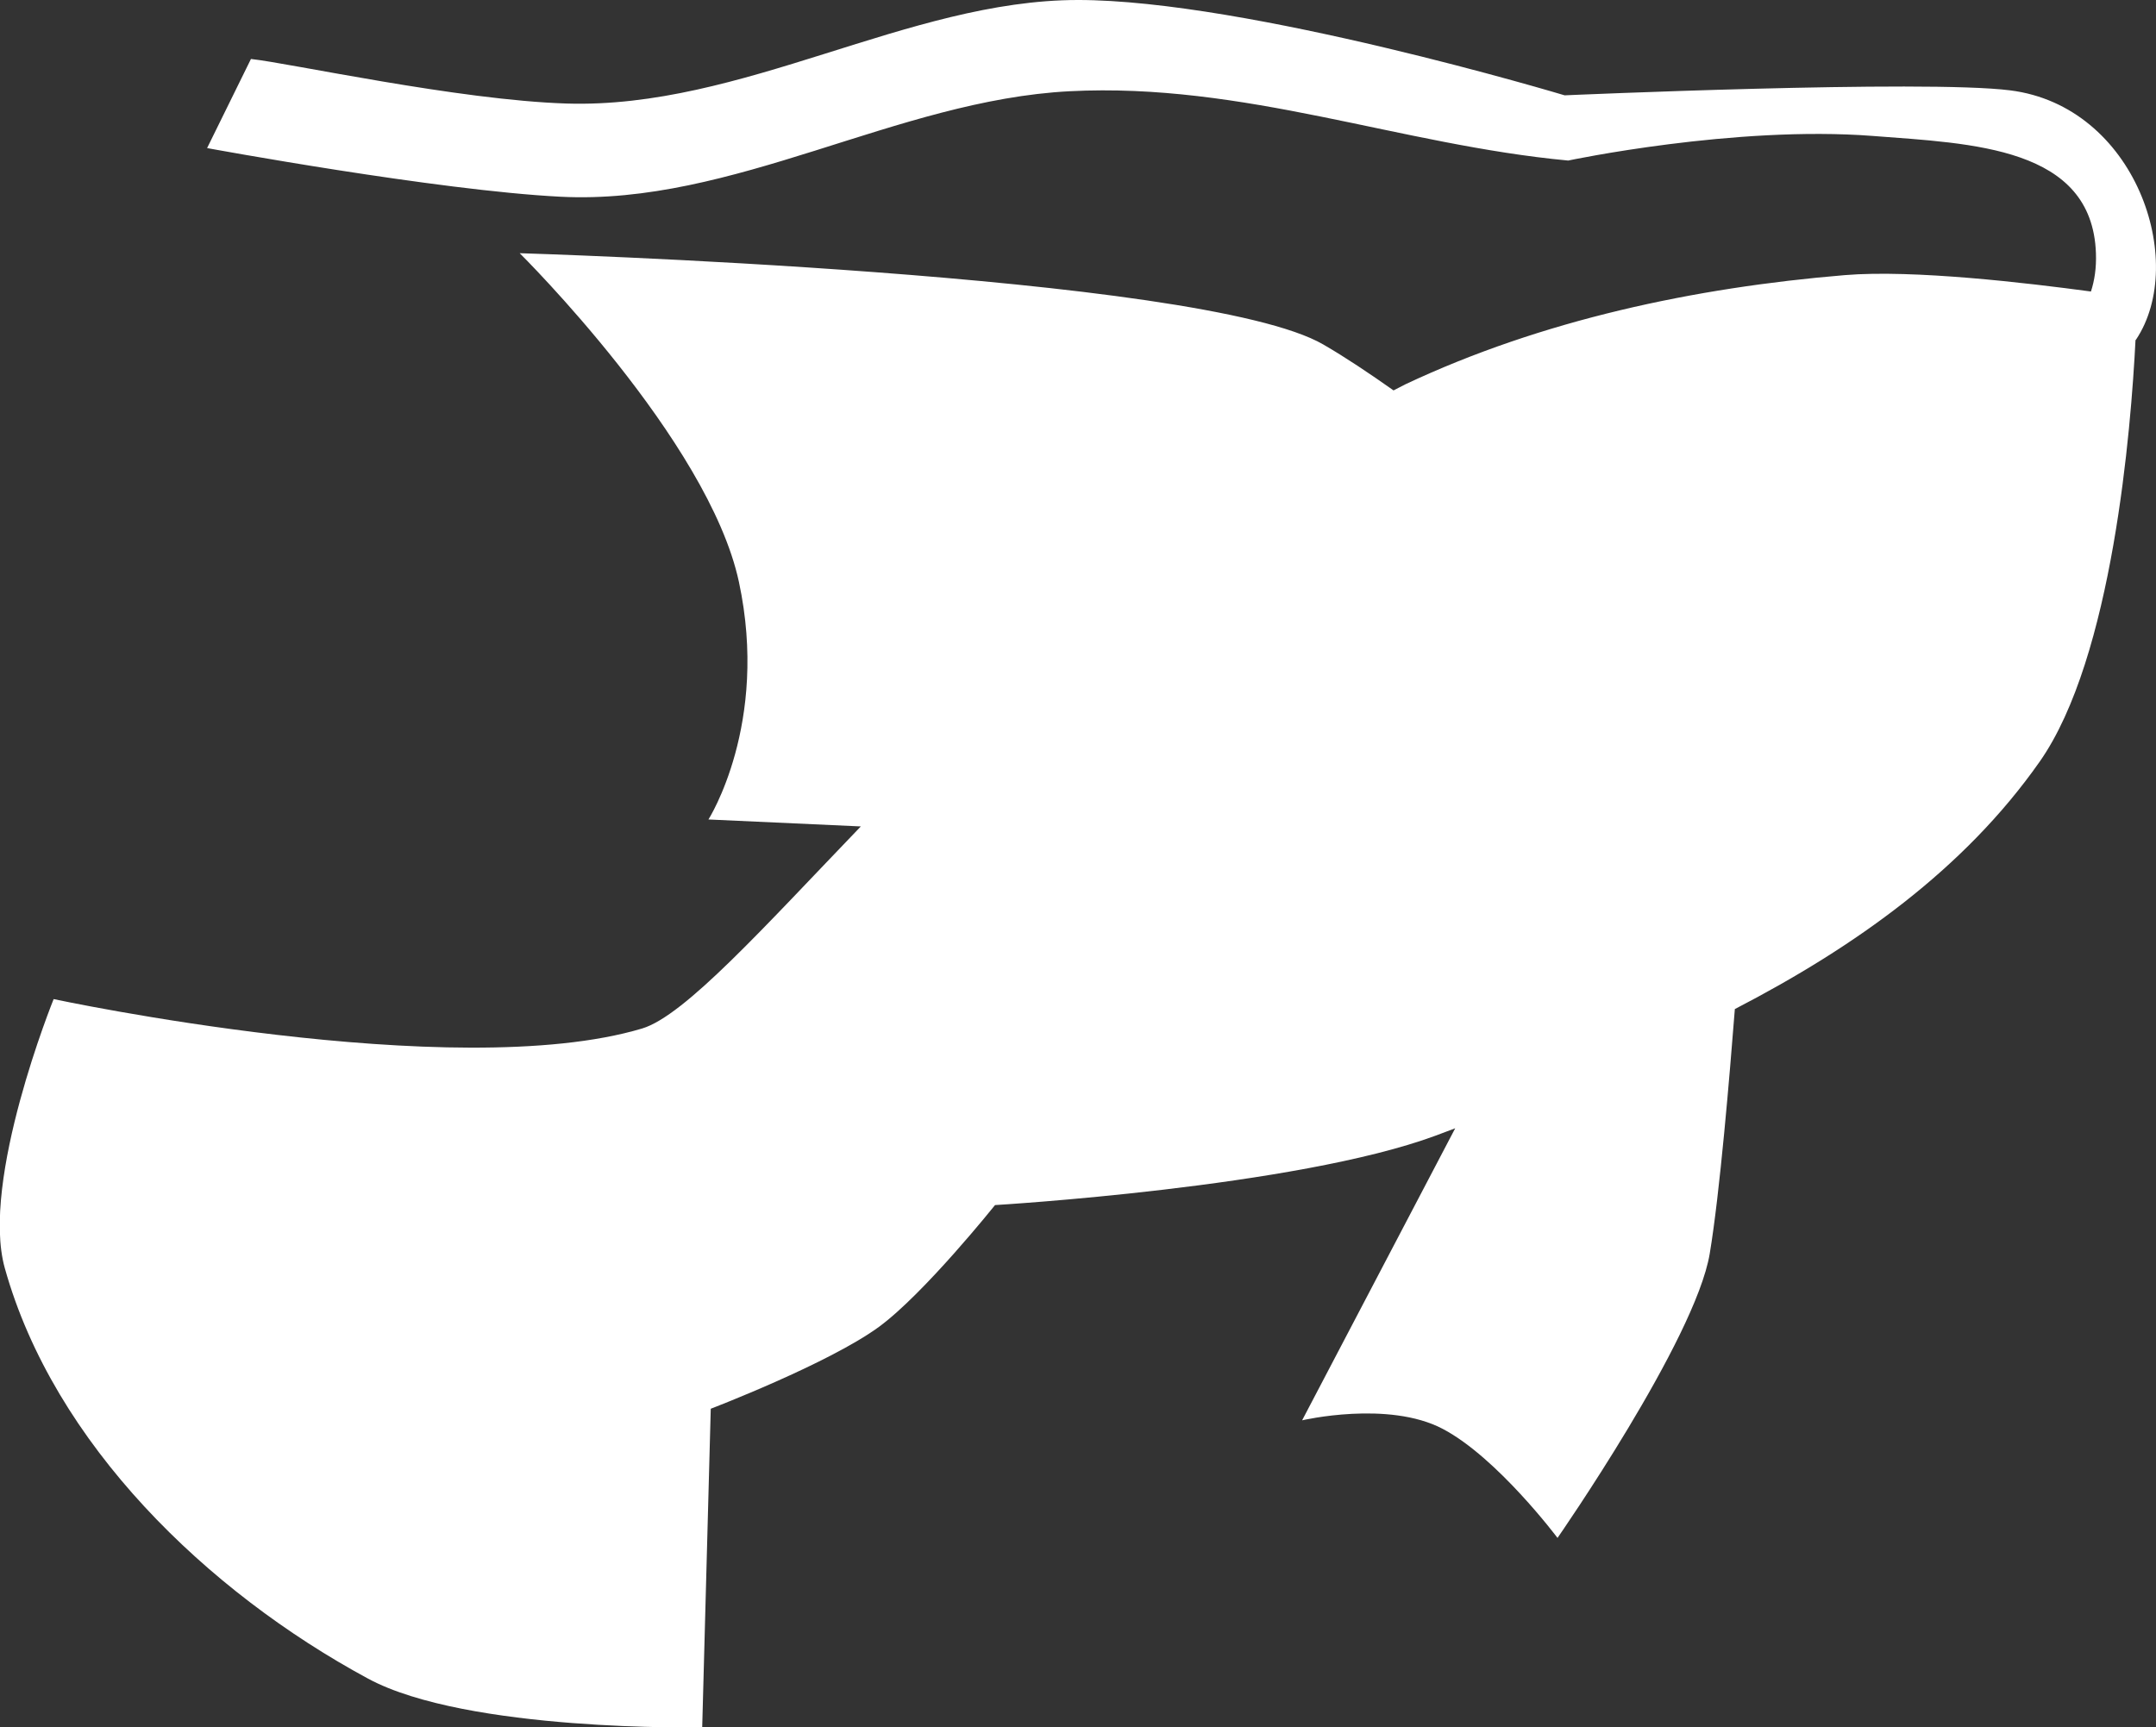 <?xml version="1.0" encoding="UTF-8" standalone="no"?>
<!-- Created with Inkscape (http://www.inkscape.org/) -->

<svg
   width="12.097mm"
   height="9.694mm"
   viewBox="0 0 12.097 9.694"
   version="1.1"
   id="svg1"
   xml:space="preserve"
   xmlns="http://www.w3.org/2000/svg"
   xmlns:svg="http://www.w3.org/2000/svg"><rect x="0" y="0" width="12.097" height="9.694" fill="#333333" stroke="none"/><defs
     id="defs1" /><g
     id="layer1"
     style="display:inline"
     transform="translate(-139.764,-89.547)"><path
       id="path12"
       style="fill:#ffffff;fill-opacity:1;stroke-width:3.175;stroke-linecap:round;stroke-linejoin:round"
       d="m 145.811,89.547 c -0.952,8.1e-4 -1.882,0.612 -2.869,0.581 -0.605,-0.019 -1.554,-0.227 -1.77,-0.25 l -0.246,0.5 c 0,0 1.29,0.238 1.982,0.273 0.972,0.05 1.886,-0.542 2.858,-0.592 0.978,-0.05 1.854,0.301 2.797,0.389 0,0 0.934,-0.198 1.71,-0.138 0.558,0.043 1.23,0.061 1.251,0.658 0.003,0.083 -0.008,0.153 -0.028,0.215 -0.356,-0.048 -0.996,-0.124 -1.381,-0.092 -0.843,0.07 -1.699,0.252 -2.464,0.612 -0.023,0.011 -0.045,0.024 -0.068,0.035 -0.139,-0.098 -0.272,-0.187 -0.393,-0.257 -0.683,-0.399 -4.51,-0.513 -4.51,-0.513 0,0 1.059,1.048 1.23,1.845 0.171,0.797 -0.171,1.333 -0.171,1.333 l 0.855,0.039 c -0.548,0.57 -0.988,1.062 -1.227,1.134 -1.056,0.316 -3.302,-0.165 -3.302,-0.165 0,0 -0.412,1.017 -0.274,1.51 0.276,0.987 1.136,1.816 2.037,2.303 0.556,0.301 1.876,0.274 1.876,0.274 l 0.048,-1.788 c 0,0 0.661,-0.253 0.943,-0.459 0.254,-0.186 0.652,-0.684 0.652,-0.684 0,0 1.691,-0.1 2.473,-0.39 0.036,-0.013 0.073,-0.028 0.109,-0.041 l -0.859,1.639 c 0,0 0.483,-0.113 0.789,0.048 0.306,0.161 0.644,0.612 0.644,0.612 0,0 0.773,-1.112 0.854,-1.595 0.057,-0.341 0.112,-1.003 0.141,-1.373 0.674,-0.349 1.287,-0.785 1.71,-1.388 0.411,-0.585 0.513,-1.872 0.538,-2.366 7.5e-4,-0.001 0.002,-0.002 0.003,-0.003 0.292,-0.438 -0.003,-1.311 -0.707,-1.399 -0.483,-0.061 -2.499,0.028 -2.499,0.028 0,0 -1.781,-0.536 -2.733,-0.535 z" /></g></svg>
